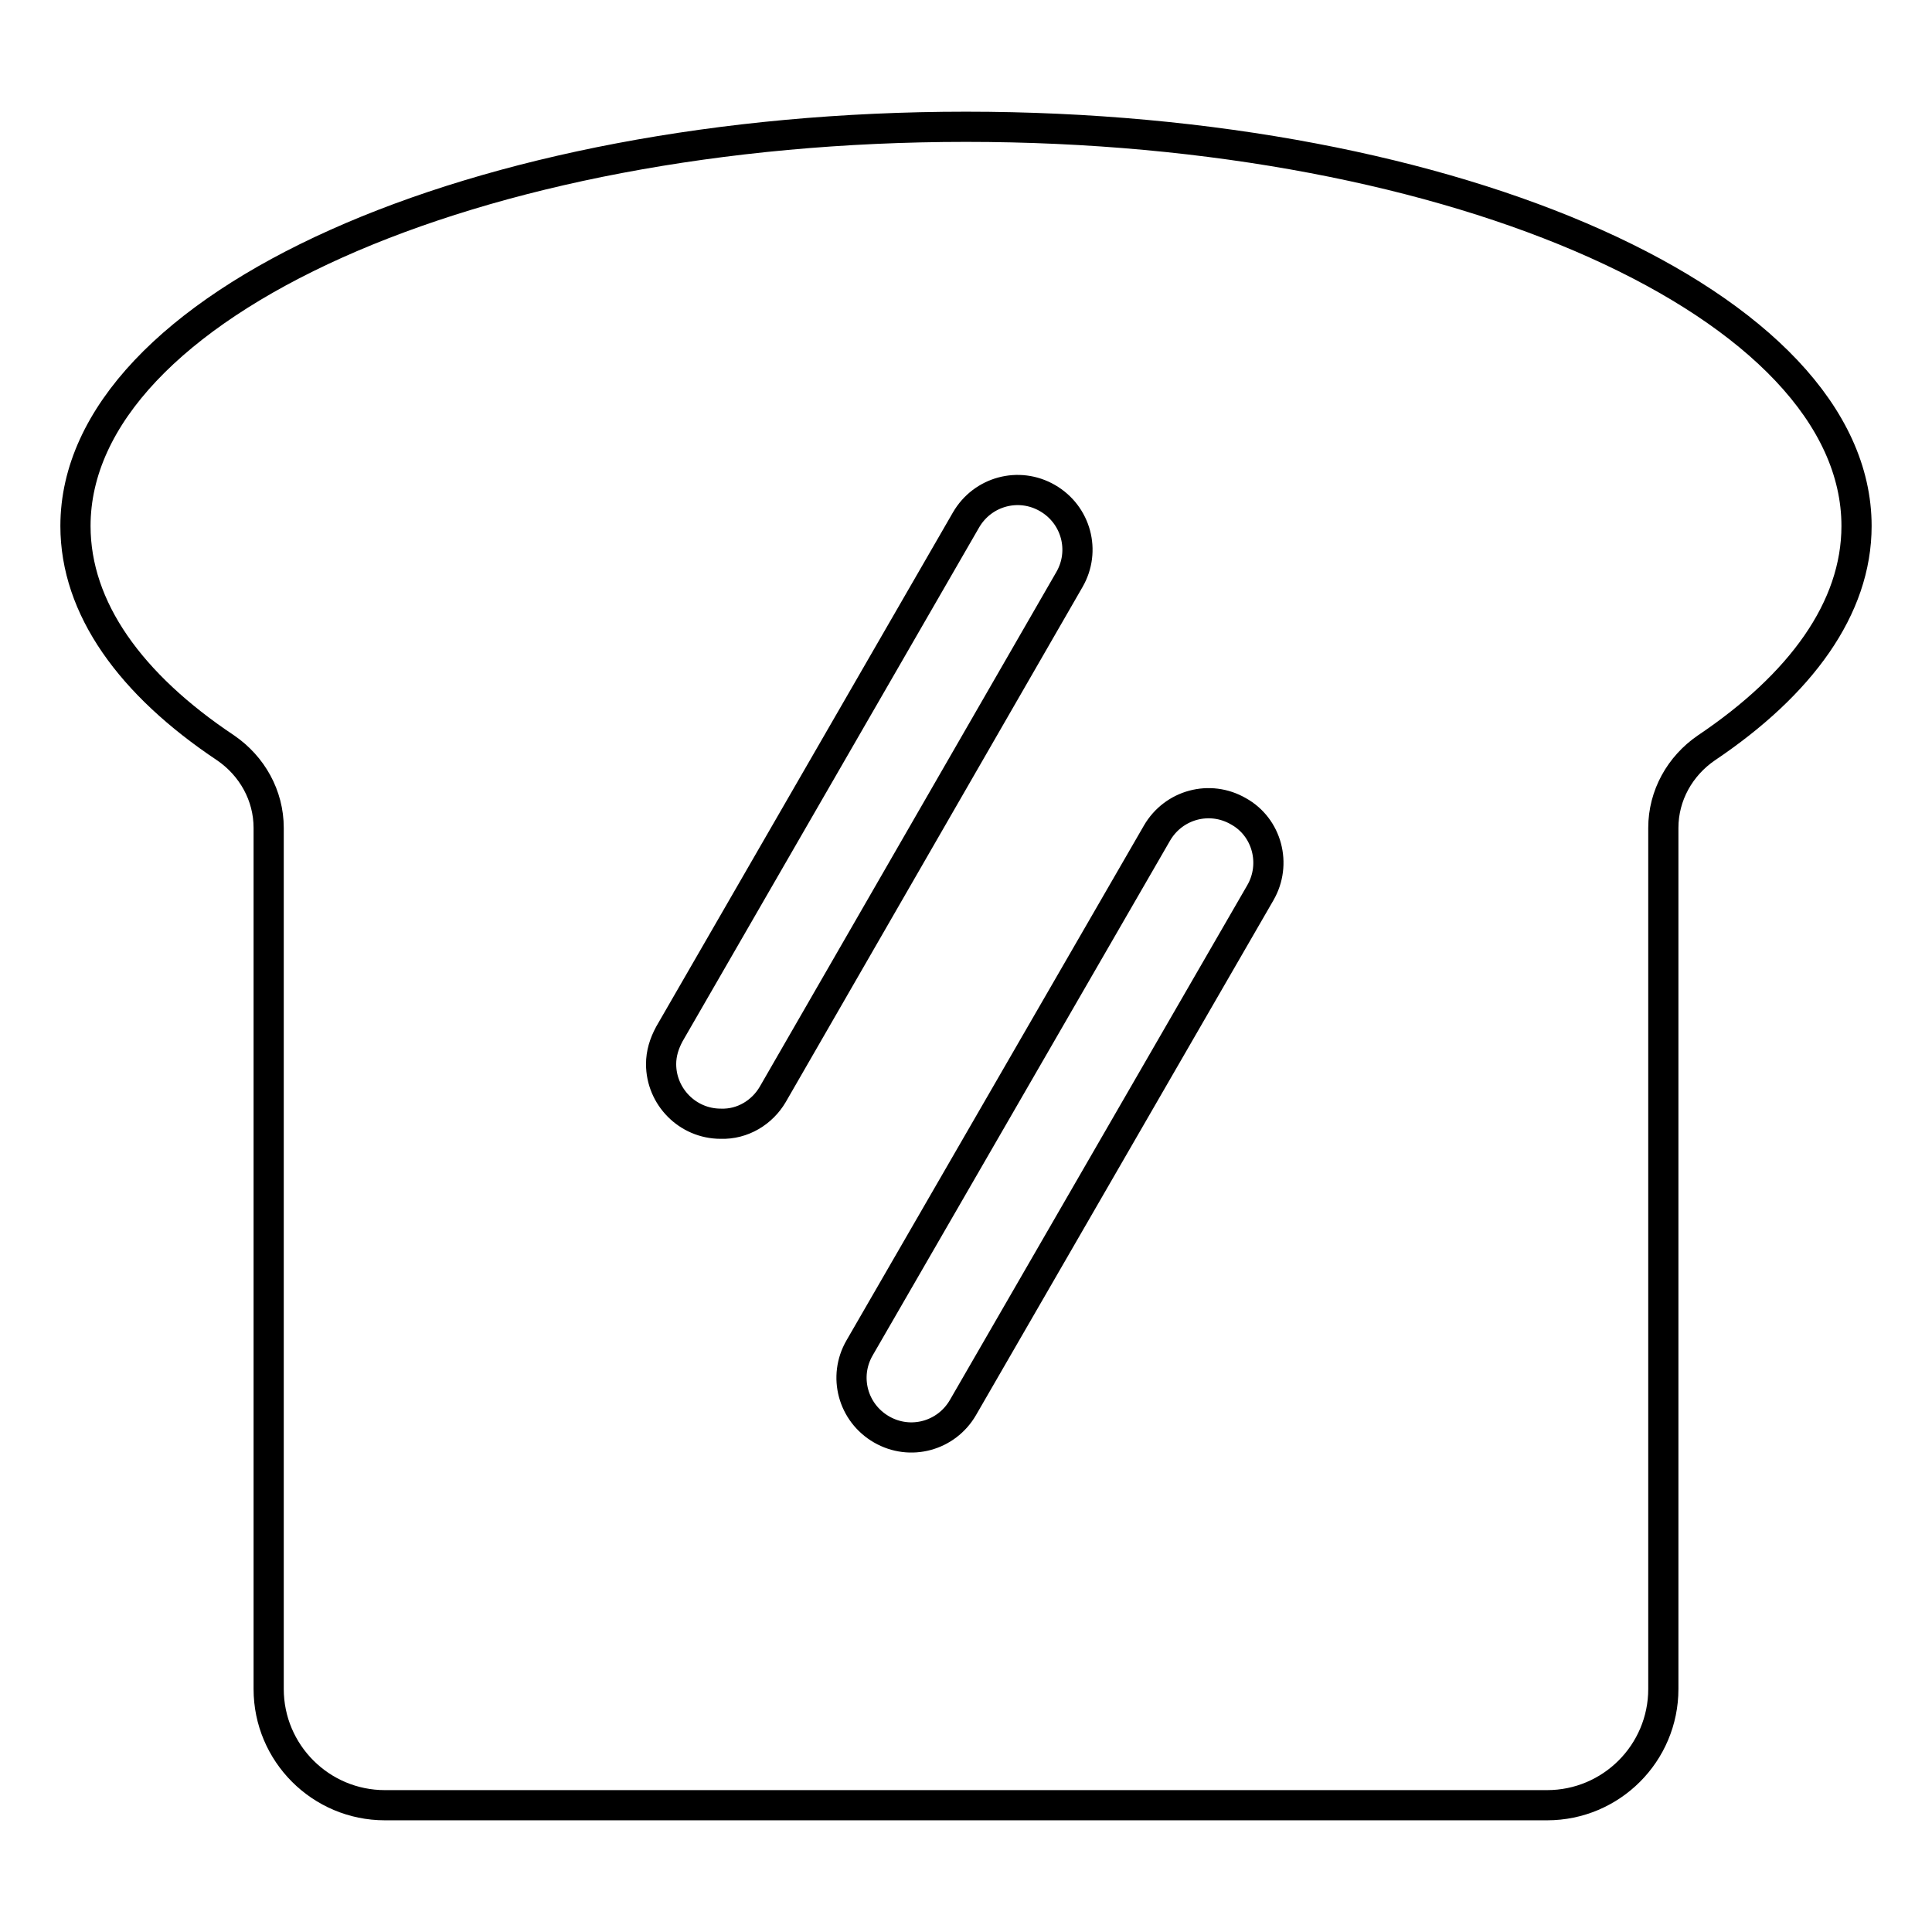 <?xml version="1.0" encoding="utf-8"?>
<!-- Svg Vector Icons : http://www.onlinewebfonts.com/icon -->
<!DOCTYPE svg PUBLIC "-//W3C//DTD SVG 1.1//EN" "http://www.w3.org/Graphics/SVG/1.1/DTD/svg11.dtd">
<svg version="1.1" xmlns="http://www.w3.org/2000/svg" xmlns:xlink="http://www.w3.org/1999/xlink" x="0px" y="0px" viewBox="0 0 256 256" enable-background="new 0 0 256 256" xml:space="preserve">
<g> <path stroke-width="4" fill-opacity="0" stroke="#000000"  d="M128,16.8c-65.2,0-118,23.7-118,52.9c0,10.9,7.3,21,19.9,29.4c3.5,2.4,5.7,6.3,5.7,10.6v114.1 c0,8.5,6.9,15.4,15.4,15.4H205c8.5,0,15.4-6.9,15.4-15.4V109.7c0-4.3,2.2-8.2,5.7-10.6c12.5-8.4,19.9-18.5,19.9-29.4 C246,40.5,193.2,16.8,128,16.8z M95.5,148.9c-4.4,0-7.9-3.6-7.9-7.9c0-1.4,0.4-2.7,1.1-4L128,68.9c2.2-3.8,7-5.1,10.8-2.9 c3.8,2.2,5.1,7,2.9,10.8l0,0L102.4,145C101,147.4,98.4,149,95.5,148.9z M167,118.3l-39.4,68.2c-2.2,3.8-7,5.1-10.8,2.9 c-3.8-2.2-5.1-7-2.9-10.8l39.4-68.2c2.2-3.8,7-5.1,10.8-2.9C167.9,109.6,169.2,114.5,167,118.3z"/></g>
</svg>